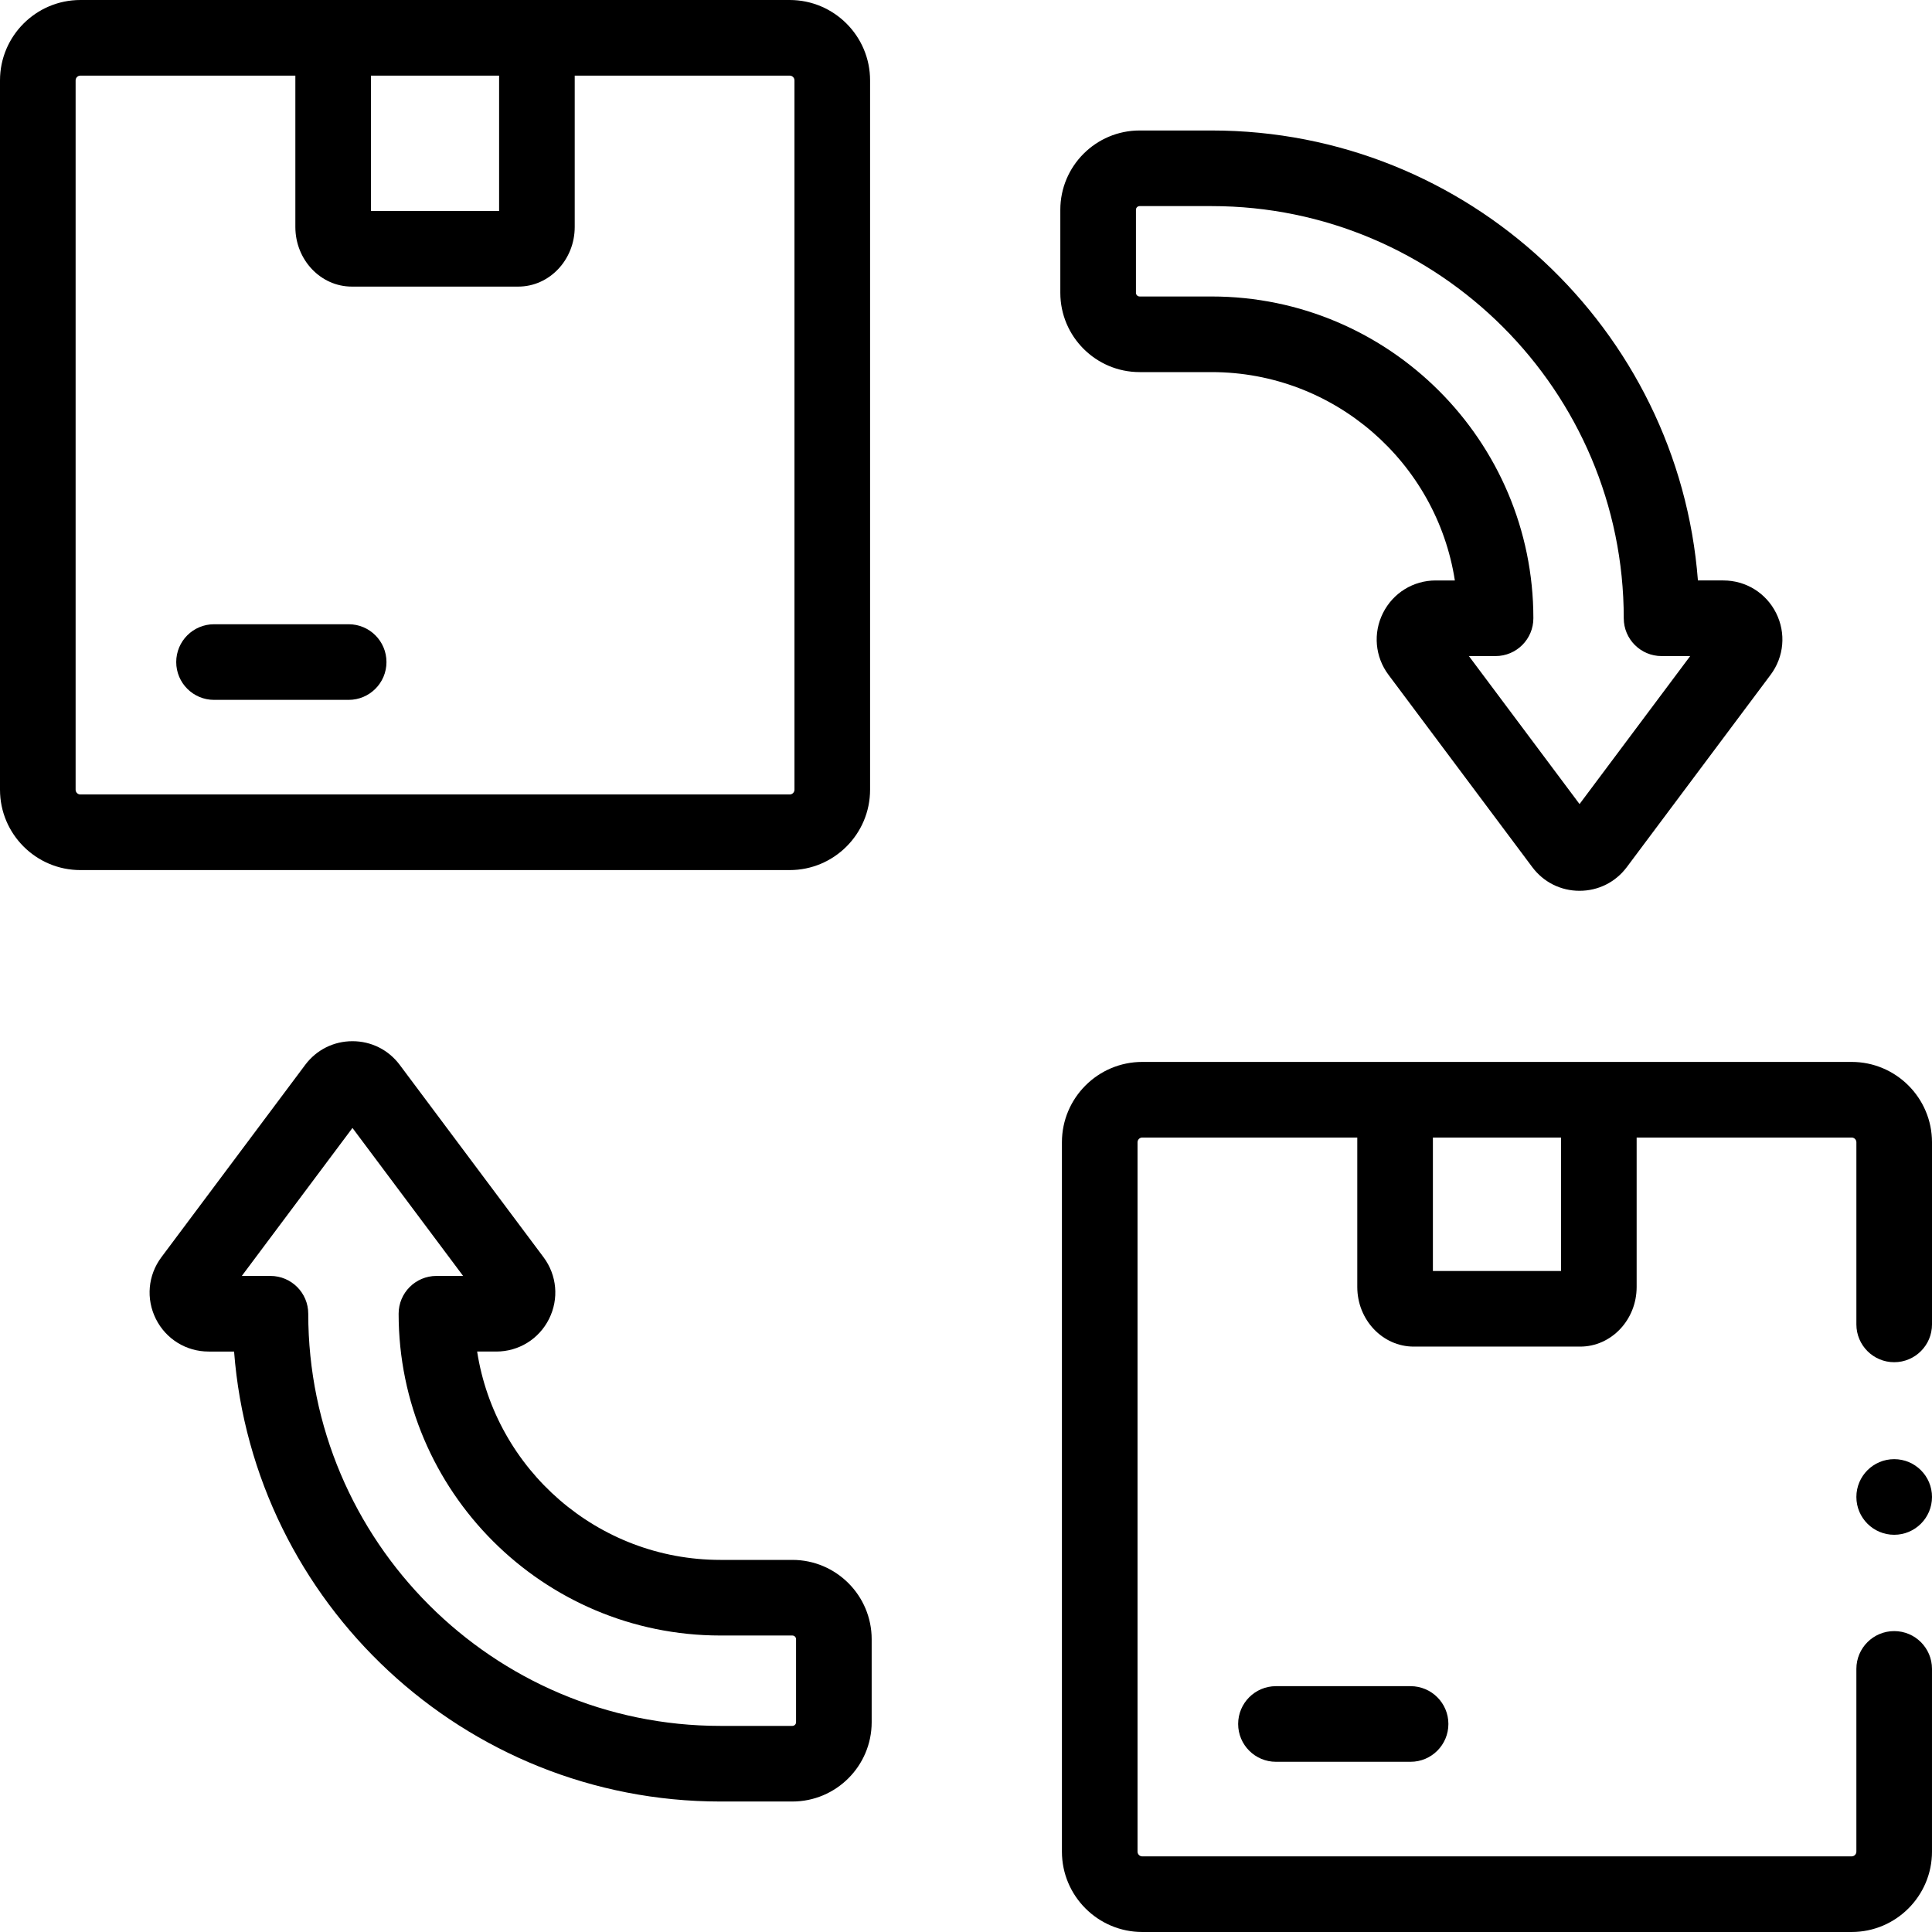 <svg xmlns="http://www.w3.org/2000/svg" width="512" viewBox="0 0 512 512" height="512" id="Capa_1"><g><path d="m490.704 281.42h-187.987c-11.744 0-21.297 9.554-21.297 21.297v187.986c0 11.743 9.554 21.297 21.297 21.297h187.986c11.743 0 21.296-9.554 21.296-21.297v-48.426c0-5.534-4.486-10.02-10.02-10.02s-10.02 4.486-10.02 10.02v48.426c0 .694-.564 1.258-1.257 1.258h-187.985c-.694 0-1.258-.564-1.258-1.258v-187.986c0-.694.565-1.258 1.258-1.258h56.977v39.603c0 8.713 6.711 15.801 14.96 15.801h44.113c8.25 0 14.961-7.088 14.961-15.801v-39.603h56.977c.694 0 1.257.564 1.257 1.258v48.262c0 5.534 4.486 10.02 10.02 10.02s10.02-4.486 10.02-10.02v-48.262c-.002-11.743-9.556-21.297-21.298-21.297zm-77.016 55.404h-33.955v-35.365h33.955z"></path><path d="m338.142 446.852c-5.533 0-10.02 4.486-10.02 10.02s4.486 10.02 10.02 10.02h35.677c5.533 0 10.02-4.486 10.02-10.02s-4.486-10.02-10.02-10.02z"></path><path d="m230.58 209.283v-187.986c0-11.743-9.554-21.297-21.297-21.297h-187.987c-11.742 0-21.296 9.554-21.296 21.297v187.986c0 11.743 9.554 21.297 21.296 21.297h187.986c11.744 0 21.298-9.554 21.298-21.297zm-132.268-189.244h33.955v35.871h-33.955zm-78.273 189.244v-187.986c0-.694.564-1.258 1.257-1.258h56.977v40.11c0 8.713 6.711 15.801 14.961 15.801h44.113c8.249 0 14.96-7.088 14.96-15.801v-40.11h56.977c.694 0 1.258.564 1.258 1.258v187.986c0 .694-.565 1.258-1.258 1.258h-187.988c-.693 0-1.257-.564-1.257-1.258z"></path><path d="m92.399 165.432h-35.678c-5.533 0-10.02 4.486-10.02 10.02s4.486 10.02 10.02 10.02h35.678c5.533 0 10.02-4.486 10.02-10.02 0-5.535-4.487-10.02-10.02-10.02z"></path><path d="m302.014 98.611h19.073c32.563 0 59.629 23.985 64.465 55.214h-5.066c-5.957 0-11.314 3.309-13.982 8.635-2.667 5.326-2.109 11.597 1.458 16.367l38.109 50.97c2.98 3.987 7.545 6.274 12.522 6.274h.002c4.978 0 9.543-2.286 12.524-6.273l38.11-50.971c3.567-4.77 4.125-11.042 1.458-16.367-2.668-5.326-8.025-8.635-13.982-8.635h-6.738c-5.131-66.612-60.975-119.245-128.88-119.245h-19.073c-11.589 0-21.017 9.429-21.017 21.018v21.996c0 11.588 9.428 21.017 21.017 21.017zm-.978-43.014c0-.54.438-.978.978-.978h19.073c60.227 0 109.225 48.999 109.225 109.226 0 5.534 4.486 10.02 10.02 10.02h7.587l-29.324 39.219-29.323-39.219h7.068c5.533 0 10.02-4.486 10.02-10.02 0-47.02-38.252-85.273-85.272-85.273h-19.073c-.539 0-.978-.439-.978-.978v-21.997z"></path><path d="m209.986 413.389h-19.073c-32.563 0-59.629-23.985-64.465-55.214h5.066c5.957 0 11.314-3.309 13.982-8.635 2.667-5.326 2.109-11.597-1.458-16.367l-38.109-50.97c-2.98-3.987-7.545-6.274-12.523-6.274-.001 0-.001 0-.002 0-4.978 0-9.543 2.286-12.524 6.273l-38.11 50.971c-3.567 4.77-4.125 11.042-1.458 16.367 2.668 5.326 8.025 8.635 13.982 8.635h6.738c5.131 66.612 60.975 119.245 128.88 119.245h19.073c11.589 0 21.017-9.429 21.017-21.018v-21.996c.001-11.588-9.427-21.017-21.016-21.017zm.978 43.014c0 .54-.438.978-.977.978h-19.073c-60.227 0-109.225-48.999-109.225-109.226 0-5.534-4.486-10.02-10.02-10.02h-7.587l29.324-39.219 29.323 39.219h-7.068c-5.533 0-10.02 4.486-10.02 10.02 0 47.02 38.252 85.272 85.272 85.272h19.073c.539 0 .977.439.977.978v21.998z"></path><circle r="10.02" cy="396.712" cx="501.98"></circle></g></svg>